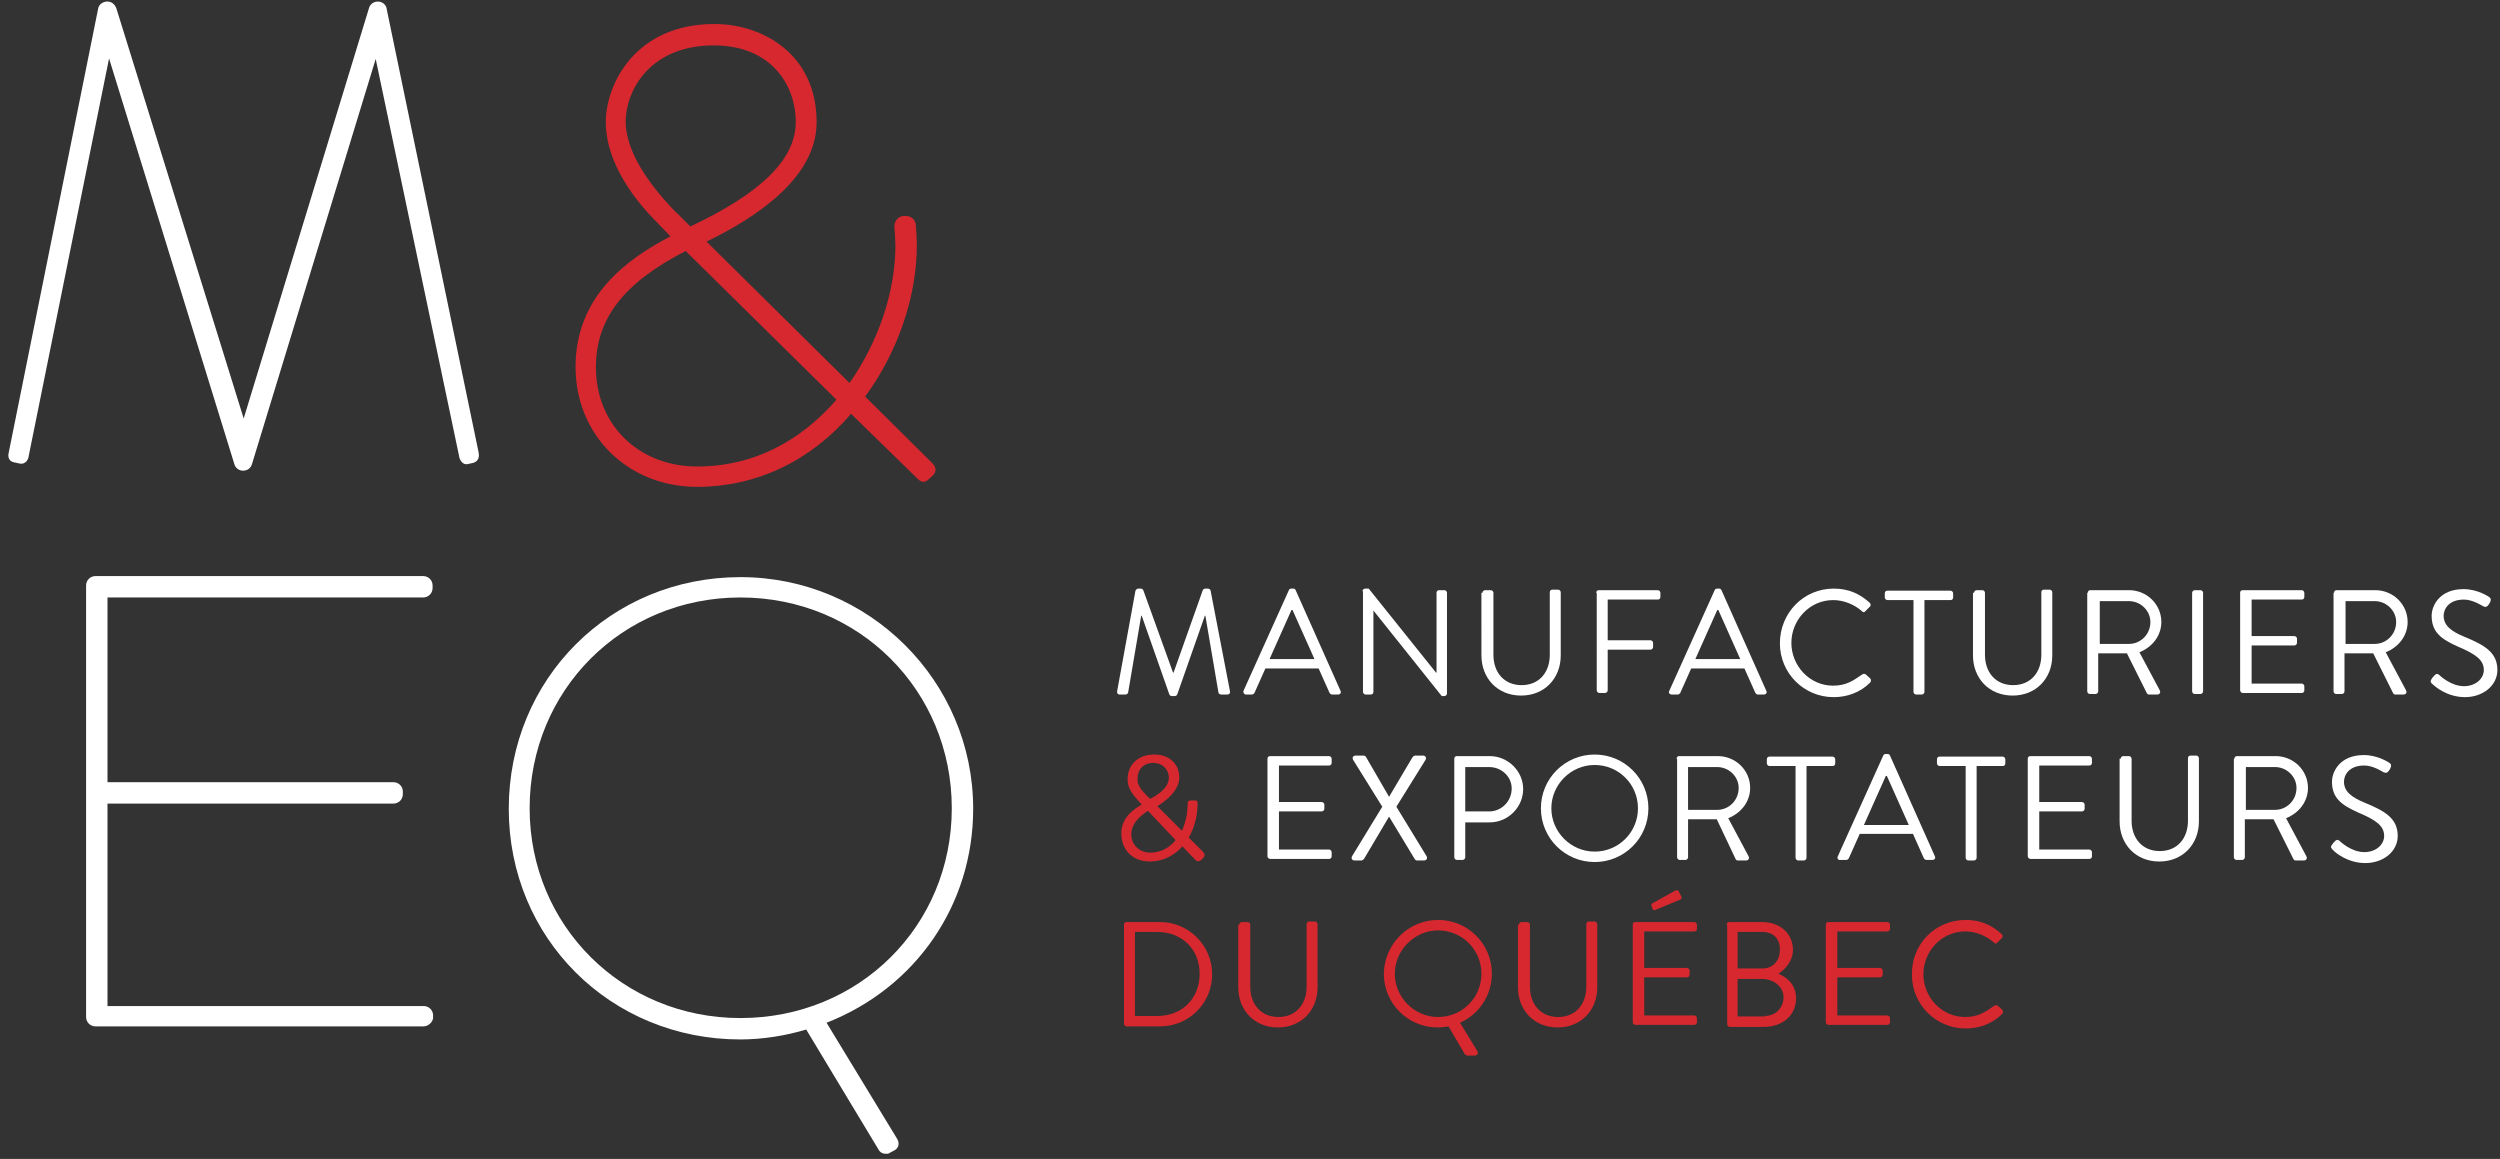 <?xml version="1.0" encoding="utf-8"?>
<!-- Generator: Adobe Illustrator 23.0.0, SVG Export Plug-In . SVG Version: 6.00 Build 0)  -->
<svg version="1.1" id="Layer_1" xmlns="http://www.w3.org/2000/svg" xmlns:xlink="http://www.w3.org/1999/xlink" x="0px" y="0px"
	 viewBox="0 0 479.1 222.1" style="enable-background:new 0 0 479.1 222.1;" xml:space="preserve">
<rect x="0" y="0" width="479.1" height="222.1" fill="#333333" stroke="none"/>
<style type="text/css">
	.st0{fill:#FFFFFF;}
	.st1{fill:#D7282F;}
</style>
<g>
	<g>
		<g>
			<path class="st0" d="M46.6,90.2c-0.8,0-1.5-0.5-1.7-1.3l-24-77.7L5.5,87.4c0,0.2-0.2,1-0.8,1.3c-0.3,0.2-0.7,0.2-1.1,0.1
				l-0.9-0.2c-1.4-0.3-1.1-1.6-1-2L18.8,1.7c0.1-0.7,0.7-1.3,1.6-1.4c0.9-0.1,1.6,0.5,1.9,1.3l24.4,78.6l24-78.6
				c0.2-0.8,0.9-1.3,1.7-1.3h0c0.8,0,1.5,0.5,1.7,1.3l0,0.1l17.6,84.9c0.1,0.5,0.3,1.7-1,2.1l-0.9,0.2c-0.3,0.1-0.7,0.1-1-0.1
				c-0.6-0.4-0.8-1.1-0.8-1.3l-16-76.2L48.3,88.9C48.1,89.7,47.4,90.2,46.6,90.2z M3.6,87.2L3.6,87.2L3.6,87.2z M89.7,87.2
				L89.7,87.2L89.7,87.2z M89.2,87C89.2,87,89.2,87,89.2,87L89.2,87z M4.1,87L4.1,87C4.1,87,4.1,87,4.1,87z M20.6,2L20.6,2
				C20.6,2,20.6,2,20.6,2z"/>
		</g>
		<g>
			<path class="st0" d="M81.1,196.7H18.3c-1,0-1.8-0.8-1.8-1.8v-82.7c0-1,0.8-1.8,1.8-1.8h62.8c1,0,1.8,0.8,1.8,1.8v0.5
				c0,1-0.8,1.8-1.8,1.8H20.6v35.4h54.8c1,0,1.8,0.8,1.8,1.8v0.5c0,1-0.8,1.8-1.8,1.8H20.6v38.8h60.6c1,0,1.8,0.8,1.8,1.8v0.5
				C82.9,195.9,82.1,196.7,81.1,196.7z"/>
		</g>
		<g>
			<path class="st0" d="M169.7,221.1c-0.6,0-1.1-0.3-1.4-0.9l-13.8-22.9c-4,1.2-8.4,1.9-12.6,1.9c-24.9,0-44.4-19.4-44.4-44.2
				c0-24.9,19.5-44.4,44.4-44.4c24.6,0,44.6,19.9,44.6,44.4c0,18.4-11,34.3-28.1,41l13.5,22.2c0.5,0.8,0.4,1.7-0.4,2.2l-1.3,0.7
				C170,221.1,169.8,221.1,169.7,221.1z M141.9,114.5c-22.7,0-40.4,17.8-40.4,40.4c0,22.5,17.8,40.2,40.4,40.2
				c22.7,0,40.5-17.6,40.5-40.2C182.4,132.3,164.6,114.5,141.9,114.5z"/>
		</g>
		<g>
			<path class="st1" d="M133.6,93.3c-13.3,0-23.3-9.9-23.3-23c0-13.7,10.1-20.8,18.2-25l-2.7-2.8c-3.6-3.6-9.7-10.9-9.7-19.1
				c0-7.3,5.7-18.8,20.8-18.8c9.4,0,19.6,5.9,19.6,18.8c0,10.5-11.2,18.1-21.1,22.9l27.4,27.1c5.5-7.8,8.8-17.5,8.8-26.3
				c0-1-0.1-2.4-0.2-3.7c0-1.1,0.8-2,1.8-2h0.5c0.9,0,1.7,0.7,1.8,1.6c0.1,1.3,0.2,2.7,0.2,4c0,9.8-3.6,20.4-9.9,29l12.9,12.8
				c1,1,0.5,1.9,0.1,2.3l-0.9,0.8c-0.3,0.3-1.1,0.9-2.1-0.2l-12.7-12.4C155.3,88.4,144.9,93.3,133.6,93.3z M128.5,39.6
				c0.5,0.5,0.9,1,1.4,1.4c0.8,0.8,1.6,1.6,2.4,2.4c13.6-6.4,20.2-12.9,20.2-20c0-7.3-4.9-14.7-15.7-14.7
				c-12.4,0-16.9,8.8-16.9,14.7C120,29.3,124.6,35.4,128.5,39.6z M131.4,48.1c-11.9,6.1-17.2,13-17.2,22.3c0,11,8.2,19,19.4,19
				c12.8,0,21.5-6.8,26.7-12.8L131.4,48.1z"/>
		</g>
	</g>
	<g>
		<path class="st0" d="M217.6,113.2c0.1-0.2,0.3-0.4,0.5-0.4h0.5c0.2,0,0.4,0.1,0.5,0.3l5.7,15.8c0.1,0,0.1,0,0.1,0l5.6-15.8
			c0.1-0.2,0.3-0.3,0.5-0.3h0.5c0.2,0,0.5,0.2,0.5,0.4l3.7,19.2c0.1,0.4-0.1,0.7-0.5,0.7H234c-0.2,0-0.5-0.2-0.5-0.4l-2.5-14.7
			c0,0-0.1,0-0.1,0l-5.3,15.1c-0.1,0.2-0.3,0.3-0.5,0.3h-0.5c-0.2,0-0.4-0.1-0.5-0.3l-5.3-15.1c0,0-0.1,0-0.1,0l-2.5,14.7
			c0,0.2-0.3,0.4-0.5,0.4h-1.1c-0.4,0-0.6-0.3-0.5-0.7L217.6,113.2z"/>
		<path class="st0" d="M238.3,132.4l8.7-19.3c0.1-0.2,0.2-0.3,0.5-0.3h0.3c0.3,0,0.4,0.1,0.5,0.3l8.6,19.3c0.2,0.4-0.1,0.7-0.5,0.7
			h-1.1c-0.3,0-0.4-0.2-0.5-0.3l-2.1-4.7h-10.2l-2.1,4.7c-0.1,0.1-0.2,0.3-0.5,0.3h-1.1C238.4,133.1,238.2,132.7,238.3,132.4z
			 M251.9,126.3c-1.4-3.1-2.8-6.3-4.2-9.4h-0.2l-4.2,9.4H251.9z"/>
		<path class="st0" d="M261.1,113.3c0-0.3,0.3-0.5,0.5-0.5h0.7l12.9,16.1c0,0,0,0,0.1,0v-15.3c0-0.3,0.2-0.5,0.5-0.5h1
			c0.3,0,0.5,0.3,0.5,0.5v19.3c0,0.3-0.3,0.5-0.5,0.5h-0.5L263.2,117h0v15.6c0,0.3-0.2,0.5-0.5,0.5h-1c-0.3,0-0.5-0.3-0.5-0.5V113.3
			z"/>
		<path class="st0" d="M284.1,113.6c0-0.3,0.3-0.5,0.5-0.5h1.1c0.3,0,0.5,0.3,0.5,0.5v11.9c0,3.3,2,5.8,5.4,5.8
			c3.4,0,5.4-2.5,5.4-5.8v-12c0-0.3,0.2-0.5,0.5-0.5h1.1c0.3,0,0.5,0.3,0.5,0.5v12.1c0,4.4-3.1,7.7-7.6,7.7c-4.5,0-7.6-3.3-7.6-7.7
			V113.6z"/>
		<path class="st0" d="M305.9,113.6c0-0.3,0.2-0.5,0.5-0.5h11.3c0.3,0,0.5,0.3,0.5,0.5v0.8c0,0.3-0.2,0.5-0.5,0.5h-9.6v7.8h8.2
			c0.3,0,0.5,0.3,0.5,0.5v0.8c0,0.3-0.3,0.5-0.5,0.5h-8.2v7.8c0,0.3-0.3,0.5-0.5,0.5h-1.1c-0.3,0-0.5-0.3-0.5-0.5V113.6z"/>
		<path class="st0" d="M319.9,132.4l8.7-19.3c0.1-0.2,0.2-0.3,0.5-0.3h0.3c0.3,0,0.4,0.1,0.5,0.3l8.6,19.3c0.2,0.4-0.1,0.7-0.5,0.7
			h-1.1c-0.3,0-0.4-0.2-0.5-0.3l-2.1-4.7h-10.2l-2.1,4.7c-0.1,0.1-0.2,0.3-0.5,0.3h-1.1C319.9,133.1,319.7,132.7,319.9,132.4z
			 M333.5,126.3c-1.4-3.1-2.8-6.3-4.2-9.4h-0.2l-4.2,9.4H333.5z"/>
		<path class="st0" d="M351.4,112.8c2.9,0,5,1,6.9,2.7c0.2,0.2,0.3,0.6,0,0.8l-0.8,0.8c-0.2,0.3-0.5,0.3-0.7,0
			c-1.5-1.3-3.5-2.1-5.5-2.1c-4.5,0-8,3.8-8,8.2c0,4.4,3.5,8.2,8,8.2c2.5,0,3.9-1,5.5-2.1c0.3-0.2,0.5-0.2,0.7-0.1l0.9,0.8
			c0.2,0.2,0.2,0.6,0,0.8c-1.9,1.9-4.4,2.8-7,2.8c-5.7,0-10.3-4.6-10.3-10.3C341.1,117.4,345.7,112.8,351.4,112.8z"/>
		<path class="st0" d="M366.7,115h-5c-0.3,0-0.5-0.3-0.5-0.5v-0.8c0-0.3,0.2-0.5,0.5-0.5h12.1c0.3,0,0.5,0.3,0.5,0.5v0.8
			c0,0.3-0.2,0.5-0.5,0.5h-5v17.6c0,0.3-0.3,0.5-0.5,0.5h-1.1c-0.3,0-0.5-0.3-0.5-0.5V115z"/>
		<path class="st0" d="M378.3,113.6c0-0.3,0.3-0.5,0.5-0.5h1.1c0.3,0,0.5,0.3,0.5,0.5v11.9c0,3.3,2,5.8,5.4,5.8
			c3.4,0,5.4-2.5,5.4-5.8v-12c0-0.3,0.2-0.5,0.5-0.5h1.1c0.3,0,0.5,0.3,0.5,0.5v12.1c0,4.4-3.1,7.7-7.6,7.7c-4.5,0-7.6-3.3-7.6-7.7
			V113.6z"/>
		<path class="st0" d="M400.1,113.6c0-0.3,0.2-0.5,0.5-0.5h7.4c3.4,0,6.2,2.7,6.2,6.1c0,2.6-1.7,4.8-4.2,5.8l3.9,7.3
			c0.2,0.4,0,0.8-0.5,0.8h-1.5c-0.3,0-0.4-0.1-0.5-0.3l-3.8-7.6h-5.5v7.3c0,0.3-0.3,0.5-0.5,0.5h-1.1c-0.3,0-0.5-0.3-0.5-0.5V113.6z
			 M408,123.4c2.2,0,4.1-1.8,4.1-4.2c0-2.2-1.9-4-4.1-4h-5.6v8.2H408z"/>
		<path class="st0" d="M420.1,113.6c0-0.3,0.3-0.5,0.5-0.5h1.1c0.3,0,0.5,0.3,0.5,0.5v18.9c0,0.3-0.3,0.5-0.5,0.5h-1.1
			c-0.3,0-0.5-0.3-0.5-0.5V113.6z"/>
		<path class="st0" d="M429.3,113.6c0-0.3,0.2-0.5,0.5-0.5h11.3c0.3,0,0.5,0.3,0.5,0.5v0.8c0,0.3-0.2,0.5-0.5,0.5h-9.6v7h8.2
			c0.3,0,0.5,0.3,0.5,0.5v0.8c0,0.3-0.3,0.5-0.5,0.5h-8.2v7.3h9.6c0.3,0,0.5,0.3,0.5,0.5v0.8c0,0.3-0.2,0.5-0.5,0.5h-11.3
			c-0.3,0-0.5-0.3-0.5-0.5V113.6z"/>
		<path class="st0" d="M447.3,113.6c0-0.3,0.2-0.5,0.5-0.5h7.4c3.4,0,6.2,2.7,6.2,6.1c0,2.6-1.7,4.8-4.2,5.8l3.9,7.3
			c0.2,0.4,0,0.8-0.5,0.8h-1.5c-0.3,0-0.4-0.1-0.5-0.3l-3.8-7.6h-5.5v7.3c0,0.3-0.3,0.5-0.5,0.5h-1.1c-0.3,0-0.5-0.3-0.5-0.5V113.6z
			 M455.1,123.4c2.2,0,4.1-1.8,4.1-4.2c0-2.2-1.9-4-4.1-4h-5.6v8.2H455.1z"/>
		<path class="st0" d="M466,130.1c0.1-0.2,0.3-0.4,0.4-0.5c0.3-0.4,0.6-0.6,1-0.3c0.2,0.2,2.3,2.2,4.8,2.2c2.3,0,3.8-1.5,3.8-3.1
			c0-2-1.7-3.1-5-4.5c-3.1-1.4-5-2.7-5-5.9c0-1.9,1.5-5.1,6.1-5.1c2.8,0,4.9,1.5,4.9,1.5c0.2,0.1,0.5,0.4,0.2,1
			c-0.1,0.2-0.2,0.4-0.3,0.5c-0.3,0.4-0.5,0.5-1,0.3c-0.2-0.1-2-1.3-3.7-1.3c-3,0-3.9,1.9-3.9,3.1c0,1.9,1.5,3,3.9,4
			c3.9,1.6,6.4,3,6.4,6.4c0,3-2.8,5.2-6.2,5.2c-3.4,0-5.7-2-6-2.3C465.9,130.9,465.6,130.7,466,130.1z"/>
		<path class="st1" d="M218.8,154.2L218.8,154.2l-0.7-0.8c-1.1-1.2-2.1-2.5-2-4.2c0-2.2,1.6-4.6,5.1-4.6c3.1,0,4.8,2,4.8,4.4
			c0,2.5-2.6,4.5-4.2,5.5l4.7,4.7c0.7-1.5,1.1-3.3,1.1-5.1c0-0.6,0.2-0.7,0.7-0.7h0.7c0.6,0,0.5,0.4,0.5,0.7c0,2.2-0.6,4.6-1.7,6.4
			l2.7,2.7c0.3,0.4,0.6,0.7,0,1.3l-0.3,0.3c-0.3,0.3-0.8,0.4-1.2-0.1l-2.4-2.5c-1.5,1.7-3.7,2.9-6.2,2.9c-3.6,0-5.5-2.5-5.5-5.3
			C214.8,156.8,217.2,155.1,218.8,154.2z M220.4,163.4c2,0,3.7-0.9,4.9-2.4l-5.3-5.6c-1.3,0.8-3.2,2.3-3.2,4.5
			C216.8,161.9,218.4,163.4,220.4,163.4z M224,149c0-1.4-1.1-2.8-3-2.8c-1.9,0-3,1.3-3,3c-0.1,1.2,0.7,2.2,1.8,3.3l0.6,0.6
			C221.7,152.4,224,151.1,224,149z"/>
		<path class="st0" d="M242.9,145.4c0-0.3,0.2-0.5,0.5-0.5h11.3c0.3,0,0.5,0.3,0.5,0.5v0.8c0,0.3-0.2,0.5-0.5,0.5h-9.6v7h8.2
			c0.3,0,0.5,0.3,0.5,0.5v0.8c0,0.3-0.3,0.5-0.5,0.5h-8.2v7.3h9.6c0.3,0,0.5,0.3,0.5,0.5v0.8c0,0.3-0.2,0.5-0.5,0.5h-11.3
			c-0.3,0-0.5-0.3-0.5-0.5V145.4z"/>
		<path class="st0" d="M264.9,154.6l-5.6-9c-0.2-0.4,0-0.8,0.5-0.8h1.5c0.2,0,0.4,0.1,0.5,0.3l4.4,7.6h0l4.5-7.6
			c0.1-0.1,0.3-0.3,0.5-0.3h1.5c0.5,0,0.7,0.4,0.5,0.8l-5.6,9l5.8,9.5c0.2,0.4,0,0.8-0.5,0.8h-1.3c-0.2,0-0.4-0.1-0.5-0.3l-4.9-8.1
			h0l-4.8,8.1c-0.1,0.1-0.3,0.3-0.5,0.3h-1.3c-0.5,0-0.7-0.4-0.5-0.8L264.9,154.6z"/>
		<path class="st0" d="M278.7,145.4c0-0.3,0.2-0.5,0.5-0.5h6.3c3.5,0,6.4,2.9,6.4,6.3c0,3.5-2.9,6.4-6.4,6.4h-4.7v6.7
			c0,0.3-0.3,0.5-0.5,0.5h-1.1c-0.3,0-0.5-0.3-0.5-0.5V145.4z M285.4,155.5c2.3,0,4.3-1.9,4.3-4.4c0-2.3-2-4.1-4.3-4.1h-4.6v8.5
			H285.4z"/>
		<path class="st0" d="M305.6,144.6c5.7,0,10.3,4.6,10.3,10.3c0,5.7-4.6,10.3-10.3,10.3s-10.3-4.6-10.3-10.3
			C295.3,149.2,299.9,144.6,305.6,144.6z M305.6,163.2c4.6,0,8.3-3.7,8.3-8.3s-3.7-8.3-8.3-8.3c-4.6,0-8.3,3.8-8.3,8.3
			S301,163.2,305.6,163.2z"/>
		<path class="st0" d="M321.3,145.4c0-0.3,0.2-0.5,0.5-0.5h7.4c3.4,0,6.2,2.7,6.2,6.1c0,2.6-1.7,4.8-4.2,5.8l3.9,7.3
			c0.2,0.4,0,0.8-0.5,0.8h-1.5c-0.3,0-0.4-0.1-0.5-0.3L329,157h-5.5v7.3c0,0.3-0.3,0.5-0.5,0.5h-1.1c-0.3,0-0.5-0.3-0.5-0.5V145.4z
			 M329.1,155.2c2.2,0,4.1-1.8,4.1-4.2c0-2.2-1.9-4-4.1-4h-5.6v8.2H329.1z"/>
		<path class="st0" d="M344.1,146.8h-5c-0.3,0-0.5-0.3-0.5-0.5v-0.8c0-0.3,0.2-0.5,0.5-0.5h12.1c0.3,0,0.5,0.3,0.5,0.5v0.8
			c0,0.3-0.2,0.5-0.5,0.5h-5v17.6c0,0.3-0.3,0.5-0.5,0.5h-1.1c-0.3,0-0.5-0.3-0.5-0.5V146.8z"/>
		<path class="st0" d="M352.2,164.1l8.7-19.3c0.1-0.2,0.2-0.3,0.5-0.3h0.3c0.3,0,0.4,0.1,0.5,0.3l8.6,19.3c0.2,0.4-0.1,0.7-0.5,0.7
			h-1.1c-0.3,0-0.4-0.2-0.5-0.3l-2.1-4.7h-10.2l-2.1,4.7c-0.1,0.1-0.2,0.3-0.5,0.3h-1.1C352.3,164.9,352,164.5,352.2,164.1z
			 M365.8,158.1c-1.4-3.1-2.8-6.3-4.2-9.4h-0.2l-4.2,9.4H365.8z"/>
		<path class="st0" d="M376.7,146.8h-5c-0.3,0-0.5-0.3-0.5-0.5v-0.8c0-0.3,0.2-0.5,0.5-0.5h12.1c0.3,0,0.5,0.3,0.5,0.5v0.8
			c0,0.3-0.2,0.5-0.5,0.5h-5v17.6c0,0.3-0.3,0.5-0.5,0.5h-1.1c-0.3,0-0.5-0.3-0.5-0.5V146.8z"/>
		<path class="st0" d="M388.6,145.4c0-0.3,0.2-0.5,0.5-0.5h11.3c0.3,0,0.5,0.3,0.5,0.5v0.8c0,0.3-0.2,0.5-0.5,0.5h-9.6v7h8.2
			c0.3,0,0.5,0.3,0.5,0.5v0.8c0,0.3-0.3,0.5-0.5,0.5h-8.2v7.3h9.6c0.3,0,0.5,0.3,0.5,0.5v0.8c0,0.3-0.2,0.5-0.5,0.5h-11.3
			c-0.3,0-0.5-0.3-0.5-0.5V145.4z"/>
		<path class="st0" d="M406.4,145.4c0-0.3,0.3-0.5,0.5-0.5h1.1c0.3,0,0.5,0.3,0.5,0.5v11.9c0,3.3,2,5.8,5.4,5.8
			c3.4,0,5.4-2.5,5.4-5.8v-12c0-0.3,0.2-0.5,0.5-0.5h1.1c0.3,0,0.5,0.3,0.5,0.5v12.1c0,4.4-3.1,7.7-7.6,7.7c-4.5,0-7.6-3.3-7.6-7.7
			V145.4z"/>
		<path class="st0" d="M428.2,145.4c0-0.3,0.2-0.5,0.5-0.5h7.4c3.4,0,6.2,2.7,6.2,6.1c0,2.6-1.7,4.8-4.2,5.8l3.9,7.3
			c0.2,0.4,0,0.8-0.5,0.8h-1.5c-0.3,0-0.4-0.1-0.5-0.3l-3.8-7.6h-5.5v7.3c0,0.3-0.3,0.5-0.5,0.5h-1.1c-0.3,0-0.5-0.3-0.5-0.5V145.4z
			 M436,155.2c2.2,0,4.1-1.8,4.1-4.2c0-2.2-1.9-4-4.1-4h-5.6v8.2H436z"/>
		<path class="st0" d="M446.9,161.9c0.1-0.2,0.3-0.4,0.4-0.5c0.3-0.4,0.6-0.6,1-0.3c0.2,0.2,2.3,2.2,4.8,2.2c2.3,0,3.8-1.5,3.8-3.1
			c0-2-1.7-3.1-5-4.5c-3.1-1.4-5-2.7-5-5.9c0-1.9,1.5-5.1,6.1-5.1c2.8,0,4.9,1.5,4.9,1.5c0.2,0.1,0.5,0.4,0.2,1
			c-0.1,0.2-0.2,0.4-0.3,0.5c-0.3,0.4-0.5,0.5-1,0.3c-0.2-0.1-2-1.3-3.7-1.3c-3,0-3.9,1.9-3.9,3.1c0,1.9,1.5,3,3.9,4
			c3.9,1.6,6.4,3,6.4,6.4c0,3-2.8,5.2-6.2,5.2c-3.4,0-5.7-2-6-2.3C446.8,162.6,446.5,162.4,446.9,161.9z"/>
		<path class="st1" d="M215.4,177.2c0-0.3,0.2-0.5,0.5-0.5h6.4c5.5,0,10,4.5,10,10c0,5.6-4.5,10-10,10h-6.4c-0.3,0-0.5-0.3-0.5-0.5
			V177.2z M221.8,194.7c4.7,0,8.1-3.3,8.1-8.1c0-4.7-3.4-8-8.1-8h-4.3v16.1H221.8z"/>
		<path class="st1" d="M237.5,177.2c0-0.3,0.3-0.5,0.5-0.5h1.1c0.3,0,0.5,0.3,0.5,0.5v11.9c0,3.3,2,5.8,5.4,5.8
			c3.4,0,5.4-2.5,5.4-5.8v-12c0-0.3,0.2-0.5,0.5-0.5h1.1c0.3,0,0.5,0.3,0.5,0.5v12.1c0,4.4-3.1,7.7-7.6,7.7c-4.5,0-7.6-3.3-7.6-7.7
			V177.2z"/>
		<path class="st1" d="M275.6,176.3c5.7,0,10.3,4.6,10.3,10.3c0,4.2-2.5,7.8-6.1,9.4l3.3,5.4c0.3,0.4,0,0.9-0.5,0.9h-1.4
			c-0.1,0-0.3-0.1-0.5-0.3l-3.1-5.3c-0.6,0.1-1.4,0.2-2.1,0.2c-5.7,0-10.3-4.6-10.3-10.3C265.3,180.9,269.9,176.3,275.6,176.3z
			 M275.6,194.9c4.6,0,8.3-3.7,8.3-8.3s-3.7-8.3-8.3-8.3c-4.5,0-8.3,3.8-8.3,8.3S271,194.9,275.6,194.9z"/>
		<path class="st1" d="M291.1,177.2c0-0.3,0.3-0.5,0.5-0.5h1.1c0.3,0,0.5,0.3,0.5,0.5v11.9c0,3.3,2,5.8,5.4,5.8
			c3.4,0,5.4-2.5,5.4-5.8v-12c0-0.3,0.2-0.5,0.5-0.5h1.1c0.3,0,0.5,0.3,0.5,0.5v12.1c0,4.4-3.1,7.7-7.6,7.7c-4.5,0-7.6-3.3-7.6-7.7
			V177.2z"/>
		<path class="st1" d="M312.9,177.2c0-0.3,0.2-0.5,0.5-0.5h11.3c0.3,0,0.5,0.3,0.5,0.5v0.8c0,0.3-0.2,0.5-0.5,0.5h-9.6v7h8.2
			c0.3,0,0.5,0.3,0.5,0.5v0.8c0,0.3-0.3,0.5-0.5,0.5h-8.2v7.3h9.6c0.3,0,0.5,0.3,0.5,0.5v0.8c0,0.3-0.2,0.5-0.5,0.5h-11.3
			c-0.3,0-0.5-0.3-0.5-0.5V177.2z M316.5,173.6c-0.1-0.2,0-0.5,0.2-0.5l4.3-2.4c0.2-0.1,0.6-0.2,0.7,0.1l0.5,1
			c0.1,0.2,0.1,0.5-0.2,0.6l-4.6,1.9c-0.4,0.2-0.5,0.2-0.7-0.1L316.5,173.6z"/>
		<path class="st1" d="M330.9,177.2c0-0.3,0.2-0.5,0.5-0.5h6.3c3.5,0,5.9,2.3,5.9,5.3c0,2.2-1.5,3.8-2.8,4.6c1.5,0.6,3.4,2,3.4,4.7
			c0,3.2-2.5,5.5-6.2,5.5h-6.5c-0.3,0-0.5-0.3-0.5-0.5V177.2z M338.2,194.7c2.1,0,3.6-1.6,3.6-3.6c0-2-1.9-3.5-4.1-3.5H333v7.2
			H338.2z M337.7,185.6c2.2,0,3.4-1.6,3.4-3.6c0-2.1-1.2-3.4-3.4-3.4h-4.7v7H337.7z"/>
		<path class="st1" d="M349.9,177.2c0-0.3,0.2-0.5,0.5-0.5h11.3c0.3,0,0.5,0.3,0.5,0.5v0.8c0,0.3-0.2,0.5-0.5,0.5h-9.6v7h8.2
			c0.3,0,0.5,0.3,0.5,0.5v0.8c0,0.3-0.3,0.5-0.5,0.5h-8.2v7.3h9.6c0.3,0,0.5,0.3,0.5,0.5v0.8c0,0.3-0.2,0.5-0.5,0.5h-11.3
			c-0.3,0-0.5-0.3-0.5-0.5V177.2z"/>
		<path class="st1" d="M376.7,176.3c2.9,0,5,1,6.9,2.7c0.2,0.2,0.3,0.6,0,0.8l-0.8,0.8c-0.2,0.3-0.5,0.3-0.7,0
			c-1.5-1.3-3.5-2.1-5.5-2.1c-4.5,0-8,3.8-8,8.2c0,4.4,3.5,8.2,8,8.2c2.5,0,3.9-1,5.5-2.1c0.3-0.2,0.5-0.2,0.7-0.1l0.9,0.8
			c0.2,0.2,0.2,0.6,0,0.8c-1.9,1.9-4.4,2.8-7,2.8c-5.7,0-10.3-4.6-10.3-10.3C366.3,180.9,370.9,176.3,376.7,176.3z"/>
	</g>
</g>
</svg>
